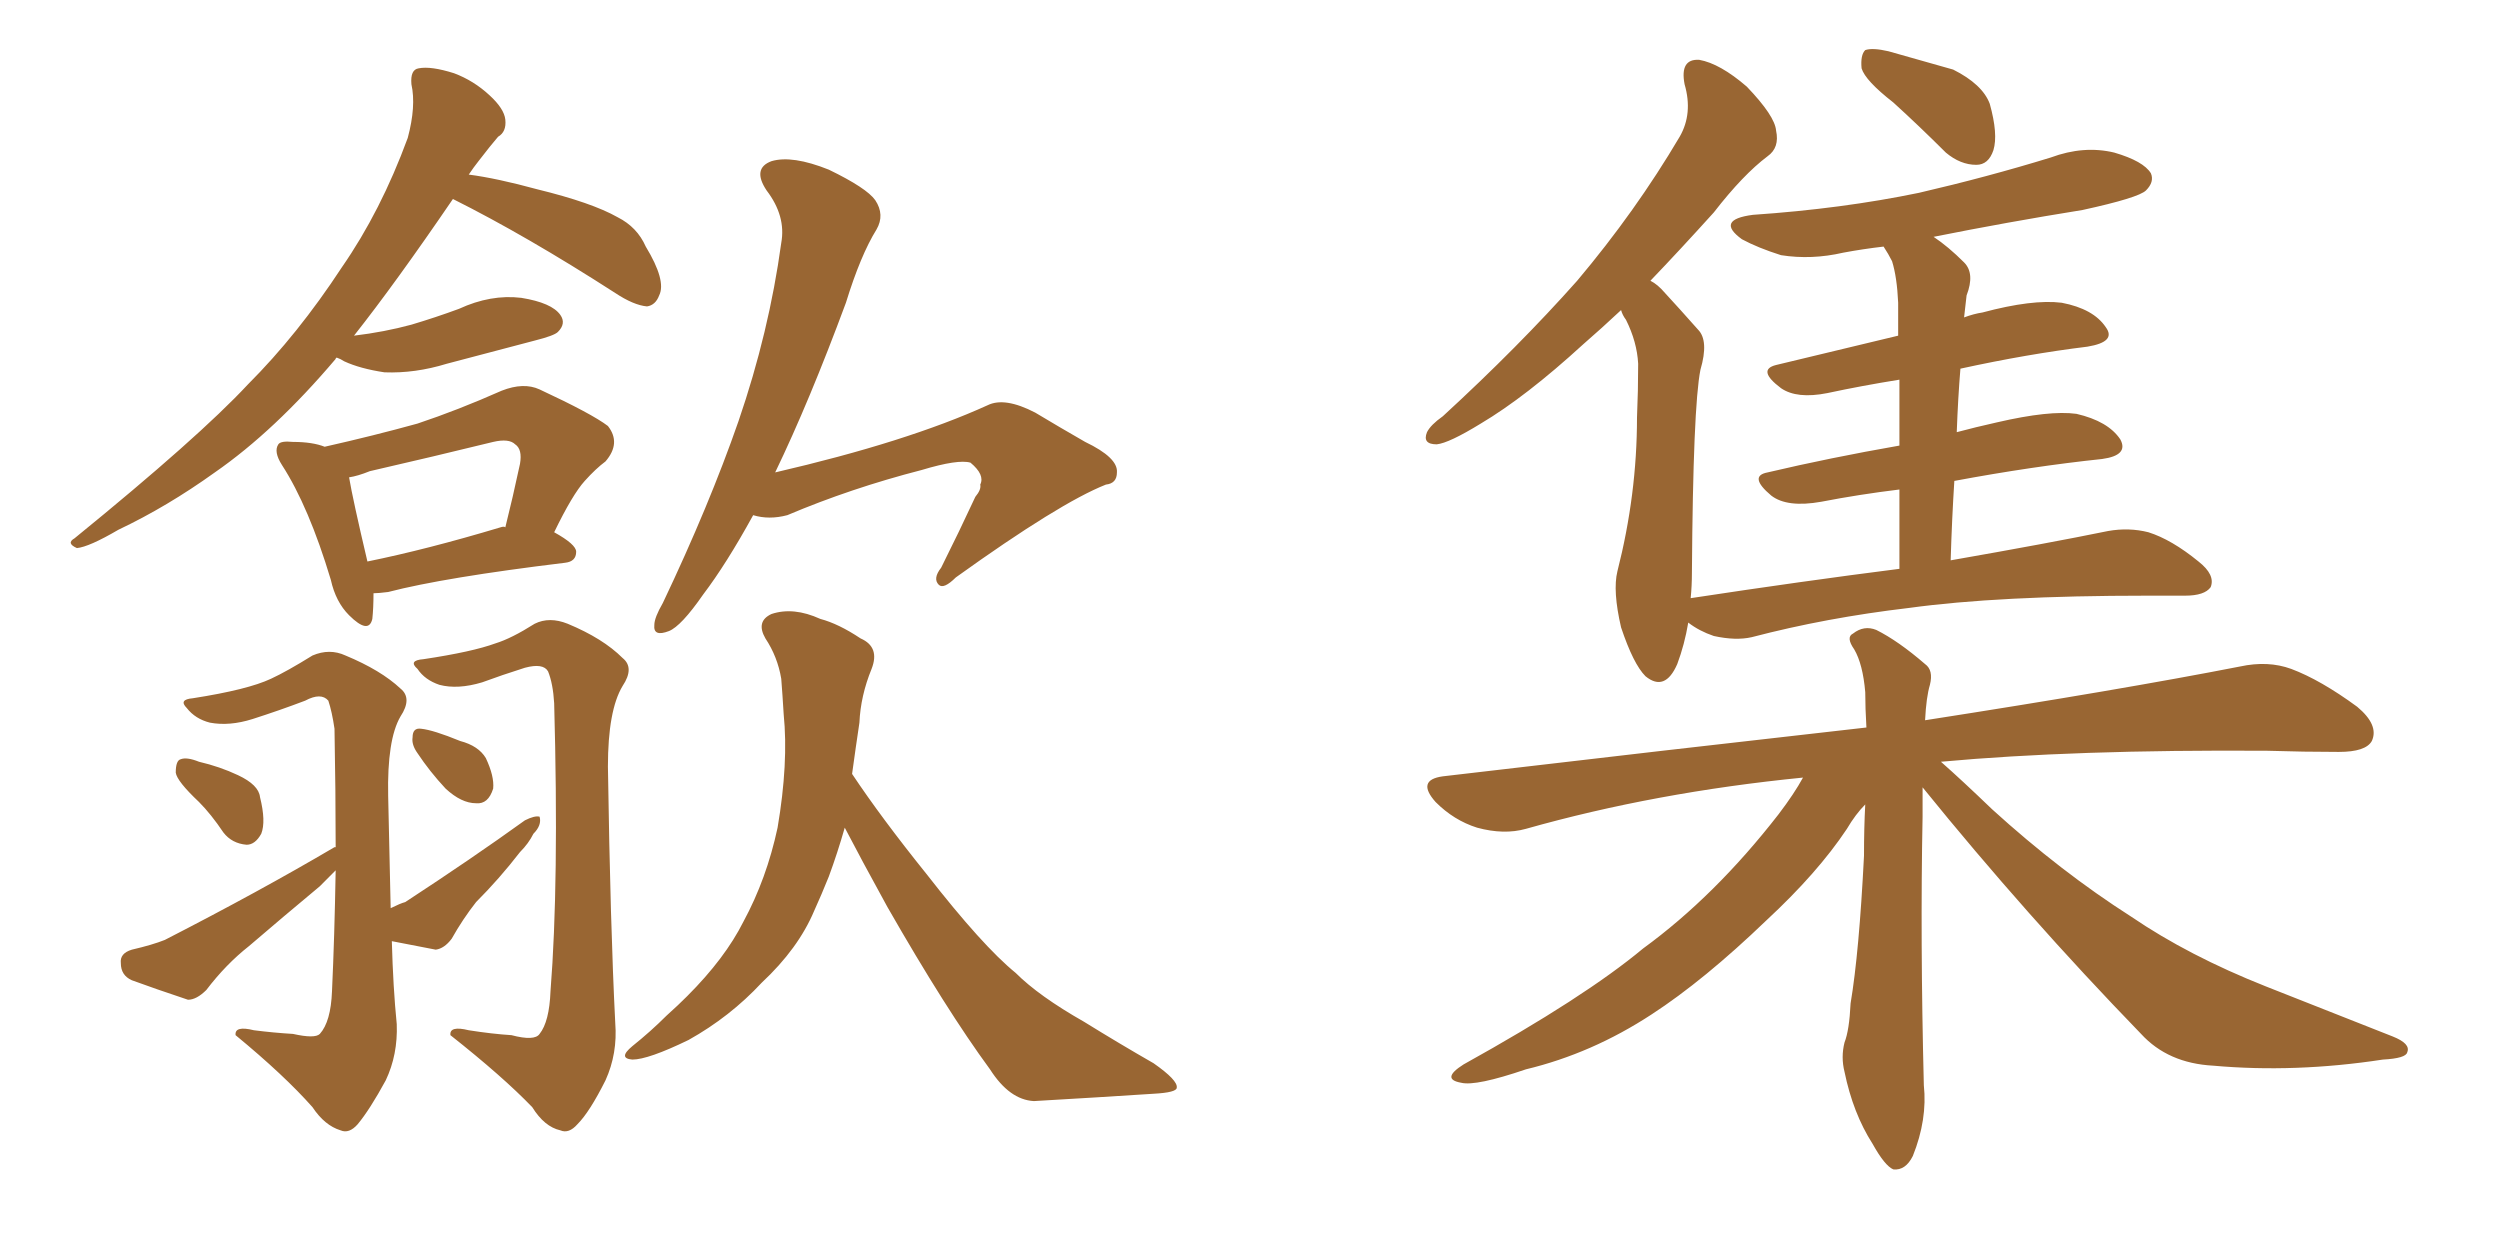 <svg xmlns="http://www.w3.org/2000/svg" xmlns:xlink="http://www.w3.org/1999/xlink" width="300" height="150"><path fill="#996633" padding="10" d="M40.43 42.92L40.43 42.92Q40.28 42.92 40.28 43.07L40.28 43.07Q32.96 51.71 25.78 56.69L25.78 56.69Q20.07 60.79 14.21 63.57L14.21 63.57Q10.69 65.63 9.23 65.77L9.23 65.77Q7.91 65.19 8.94 64.60L8.94 64.60Q23.88 52.44 29.74 46.14L29.74 46.14Q35.74 40.14 41.02 32.08L41.02 32.08Q45.70 25.34 48.93 16.55L48.93 16.55Q49.95 12.74 49.37 10.11L49.37 10.11Q49.22 8.35 50.24 8.20L50.24 8.20Q51.71 7.91 54.49 8.79L54.49 8.79Q56.84 9.67 58.74 11.43L58.74 11.43Q60.50 13.04 60.64 14.36L60.64 14.36Q60.79 15.82 59.77 16.41L59.77 16.41Q58.89 17.43 57.42 19.34L57.42 19.34Q56.84 20.07 56.25 20.95L56.25 20.95Q59.62 21.39 64.45 22.71L64.45 22.71Q71.04 24.32 74.12 26.07L74.12 26.07Q76.46 27.25 77.49 29.59L77.49 29.59Q79.98 33.69 79.10 35.45L79.10 35.45Q78.66 36.62 77.64 36.77L77.64 36.77Q76.03 36.62 73.83 35.16L73.83 35.16Q63.13 28.27 54.35 23.88L54.35 23.88Q47.46 33.98 42.48 40.28L42.48 40.28Q46.14 39.84 49.37 38.96L49.37 38.96Q52.29 38.09 55.08 37.06L55.08 37.06Q58.89 35.30 62.55 35.74L62.55 35.74Q66.21 36.33 67.24 37.79L67.24 37.79Q67.97 38.82 66.94 39.84L66.94 39.84Q66.50 40.28 64.16 40.87L64.16 40.87Q58.59 42.33 53.61 43.65L53.61 43.65Q49.80 44.82 46.14 44.68L46.14 44.68Q43.21 44.24 41.31 43.36L41.31 43.36Q40.87 43.07 40.43 42.92ZM44.82 71.19L44.82 71.19Q44.82 72.95 44.68 74.27L44.68 74.27Q44.24 76.17 41.89 73.83L41.89 73.83Q40.28 72.22 39.70 69.58L39.70 69.58Q37.06 60.79 33.84 55.81L33.84 55.81Q32.81 54.20 33.40 53.32L33.40 53.32Q33.69 52.88 35.16 53.03L35.16 53.03Q37.50 53.03 38.96 53.61L38.96 53.61Q44.82 52.29 50.10 50.83L50.10 50.83Q54.93 49.22 60.21 46.88L60.21 46.88Q62.84 45.85 64.75 46.73L64.75 46.73Q71.04 49.66 72.95 51.12L72.95 51.12Q74.56 53.17 72.66 55.37L72.66 55.37Q71.48 56.25 70.17 57.71L70.17 57.71Q68.70 59.33 66.50 63.87L66.50 63.87Q69.14 65.33 69.14 66.21L69.14 66.21Q69.14 67.38 67.82 67.53L67.82 67.53Q53.32 69.29 46.58 71.04L46.58 71.04Q45.41 71.19 44.82 71.19ZM60.06 63.28L60.06 63.28Q60.50 63.13 60.64 63.28L60.64 63.28Q61.52 59.77 62.40 55.66L62.40 55.66Q62.70 53.91 61.82 53.32L61.82 53.32Q61.08 52.59 59.18 53.03L59.18 53.03Q52.00 54.79 44.38 56.54L44.38 56.54Q42.92 57.13 41.89 57.28L41.89 57.28Q42.33 59.91 44.09 67.38L44.09 67.38Q51.27 65.92 60.06 63.28ZM23.88 96.24L23.88 96.24Q21.24 93.75 21.09 92.72L21.09 92.72Q21.09 91.26 21.68 91.11L21.68 91.11Q22.41 90.82 23.88 91.41L23.88 91.41Q26.37 91.99 28.56 93.02L28.56 93.02Q31.05 94.19 31.20 95.65L31.20 95.65Q31.93 98.58 31.35 100.05L31.35 100.05Q30.62 101.37 29.59 101.37L29.59 101.37Q27.83 101.22 26.81 99.90L26.81 99.90Q25.34 97.71 23.88 96.24ZM61.38 124.22L61.38 124.22Q64.16 124.95 64.75 124.07L64.75 124.07Q65.92 122.61 66.06 118.95L66.06 118.95Q67.09 105.91 66.50 84.38L66.50 84.38Q66.36 82.03 65.77 80.57L65.77 80.57Q65.19 79.54 62.99 80.13L62.99 80.13Q60.21 81.01 57.86 81.88L57.86 81.88Q54.93 82.76 52.73 82.18L52.73 82.18Q50.98 81.59 50.10 80.27L50.10 80.27Q48.93 79.25 50.83 79.10L50.83 79.10Q56.69 78.22 59.47 77.20L59.47 77.20Q61.38 76.61 64.16 74.85L64.16 74.85Q65.92 73.97 68.12 74.85L68.12 74.85Q72.36 76.61 74.71 78.96L74.71 78.96Q76.17 80.13 74.71 82.32L74.71 82.32Q72.95 85.25 72.95 91.99L72.95 91.99Q73.24 111.18 73.83 122.75L73.83 122.75Q74.12 126.42 72.66 129.64L72.66 129.64Q70.75 133.45 69.29 134.91L69.29 134.91Q68.26 136.08 67.24 135.64L67.24 135.64Q65.33 135.21 63.87 132.86L63.87 132.86Q60.35 129.20 54.05 124.22L54.05 124.22Q53.91 123.05 56.25 123.63L56.25 123.63Q59.03 124.07 61.38 124.22ZM50.10 90.38L50.10 90.38Q49.37 89.36 49.51 88.48L49.51 88.48Q49.51 87.30 50.54 87.45L50.54 87.45Q52.00 87.60 55.22 88.92L55.22 88.92Q57.42 89.50 58.30 90.97L58.30 90.97Q59.33 93.16 59.18 94.63L59.18 94.63Q58.59 96.53 57.13 96.39L57.13 96.39Q55.37 96.39 53.47 94.63L53.47 94.63Q51.56 92.58 50.10 90.38ZM47.02 112.94L47.02 112.94Q47.17 118.51 47.61 122.90L47.61 122.90Q47.75 126.56 46.29 129.64L46.29 129.64Q44.38 133.15 42.92 134.91L42.92 134.91Q41.89 136.08 40.87 135.64L40.87 135.64Q38.96 135.06 37.50 132.86L37.50 132.86Q34.13 129.05 28.27 124.22L28.27 124.22Q28.13 123.05 30.47 123.63L30.47 123.63Q32.81 123.93 35.16 124.07L35.16 124.07Q37.79 124.66 38.38 124.07L38.38 124.07Q39.70 122.61 39.84 118.95L39.84 118.95Q40.14 112.50 40.28 104.44L40.28 104.44Q39.40 105.32 38.38 106.35L38.38 106.35Q33.98 110.01 29.88 113.53L29.88 113.53Q27.10 115.72 24.76 118.80L24.76 118.80Q23.58 119.97 22.56 119.97L22.56 119.97Q18.60 118.65 15.82 117.63L15.82 117.63Q14.50 117.04 14.50 115.58L14.50 115.58Q14.36 114.40 15.82 113.96L15.82 113.96Q18.31 113.38 19.78 112.79L19.78 112.79Q31.20 106.93 40.14 101.66L40.14 101.66Q40.14 101.66 40.28 101.66L40.28 101.66Q40.28 95.07 40.14 87.45L40.14 87.45Q39.84 85.40 39.40 84.08L39.40 84.08Q38.53 83.06 36.62 84.08L36.62 84.08Q33.54 85.25 30.32 86.28L30.32 86.28Q27.54 87.16 25.20 86.72L25.20 86.72Q23.44 86.28 22.41 84.96L22.41 84.96Q21.39 83.94 23.14 83.79L23.14 83.79Q29.74 82.76 32.52 81.45L32.52 81.45Q34.42 80.57 37.50 78.66L37.50 78.66Q39.55 77.78 41.46 78.66L41.46 78.66Q45.70 80.42 48.05 82.62L48.05 82.62Q49.51 83.79 48.05 85.99L48.05 85.99Q46.44 88.77 46.58 95.51L46.58 95.51Q46.73 102.83 46.88 108.98L46.88 108.98Q48.05 108.40 48.63 108.25L48.63 108.25Q56.69 102.98 62.99 98.44L62.99 98.44Q64.16 97.85 64.75 98.00L64.75 98.00Q65.04 99.02 64.01 100.05L64.01 100.05Q63.43 101.22 62.40 102.25L62.40 102.25Q59.91 105.47 57.13 108.25L57.13 108.25Q55.52 110.30 54.20 112.65L54.20 112.65Q53.32 113.82 52.29 113.96L52.29 113.96Q49.37 113.38 47.02 112.94ZM90.38 61.82L90.38 61.82Q87.16 67.68 84.38 71.34L84.38 71.34Q81.74 75.15 80.27 75.73L80.27 75.73Q78.37 76.46 78.52 75L78.52 75Q78.52 74.12 79.54 72.36L79.54 72.36Q85.11 60.64 88.62 50.54L88.62 50.54Q92.29 39.84 93.75 29.15L93.75 29.15Q94.34 25.93 91.99 22.85L91.99 22.85Q90.23 20.21 92.58 19.34L92.58 19.34Q95.07 18.60 99.46 20.36L99.46 20.36Q104.00 22.56 105.03 24.02L105.03 24.02Q106.20 25.78 105.18 27.54L105.18 27.54Q103.27 30.62 101.51 36.33L101.51 36.33Q97.12 48.19 93.02 56.69L93.02 56.69Q108.84 53.03 118.51 48.63L118.51 48.63Q120.56 47.61 124.22 49.51L124.22 49.51Q127.15 51.27 130.22 53.03L130.22 53.03Q134.18 54.93 134.03 56.69L134.03 56.69Q134.03 58.01 132.71 58.15L132.71 58.15Q127.15 60.35 114.70 69.29L114.70 69.29Q113.23 70.75 112.65 70.17L112.65 70.17Q111.91 69.43 112.94 68.12L112.94 68.12Q115.14 63.72 117.04 59.62L117.04 59.62Q117.77 58.74 117.63 58.15L117.63 58.15Q118.21 56.98 116.46 55.52L116.46 55.52Q114.99 55.08 110.60 56.40L110.60 56.40Q102.10 58.59 94.48 61.82L94.48 61.82Q92.29 62.40 90.38 61.82ZM101.37 99.32L101.37 99.32L101.37 99.32Q100.49 102.39 99.46 105.18L99.46 105.18Q98.58 107.37 97.71 109.28L97.71 109.28Q95.80 113.82 91.41 117.92L91.41 117.92Q87.60 122.02 82.62 124.80L82.62 124.80Q77.78 127.15 75.88 127.15L75.88 127.15Q74.12 127.00 75.88 125.54L75.88 125.54Q78.08 123.78 79.98 121.88L79.98 121.88Q81.45 120.56 82.47 119.53L82.47 119.53Q87.01 114.99 89.21 110.60L89.21 110.60Q91.99 105.47 93.31 99.32L93.31 99.32Q94.63 91.55 94.04 85.69L94.04 85.69Q93.90 83.35 93.75 81.45L93.75 81.45Q93.31 78.81 91.85 76.61L91.85 76.61Q90.67 74.56 92.58 73.68L92.58 73.68Q95.21 72.80 98.44 74.27L98.44 74.27Q100.63 74.85 103.27 76.61L103.27 76.61Q105.62 77.64 104.59 80.27L104.59 80.27Q103.27 83.50 103.13 86.72L103.13 86.72Q102.69 89.65 102.25 92.87L102.25 92.87Q105.76 98.14 111.18 104.88L111.18 104.88Q117.92 113.53 121.88 116.75L121.88 116.75Q124.66 119.53 130.08 122.61L130.08 122.61Q134.33 125.24 138.43 127.59L138.43 127.59Q141.36 129.64 141.21 130.52L141.21 130.52Q141.21 131.10 138.43 131.25L138.43 131.25Q131.69 131.69 124.07 132.13L124.07 132.13Q121.14 131.98 118.80 128.32L118.80 128.32Q113.53 121.14 106.49 108.84L106.49 108.84Q103.27 102.98 101.37 99.32ZM227.20 12.30L227.20 12.30Q223.83 9.67 223.39 8.20L223.39 8.20Q223.24 6.59 223.83 6.01L223.83 6.01Q224.71 5.71 226.61 6.15L226.61 6.15Q230.71 7.32 234.38 8.35L234.38 8.35Q237.89 10.11 238.77 12.45L238.77 12.45Q239.79 16.11 239.21 18.02L239.21 18.02Q238.62 19.78 237.16 19.78L237.16 19.78Q235.25 19.78 233.50 18.31L233.50 18.31Q230.27 15.09 227.20 12.30ZM227.93 68.26L227.93 68.26Q227.93 62.84 227.93 58.74L227.93 58.74Q223.10 59.33 218.55 60.21L218.55 60.21Q214.45 60.94 212.55 59.47L212.55 59.47Q209.77 57.13 212.11 56.69L212.11 56.69Q219.58 54.93 227.93 53.47L227.93 53.47Q227.93 48.78 227.93 45.56L227.93 45.56Q223.39 46.29 219.29 47.17L219.29 47.17Q215.63 47.90 213.72 46.58L213.72 46.58Q210.79 44.38 213.13 43.80L213.13 43.80Q219.87 42.19 227.78 40.28L227.78 40.28Q227.78 37.21 227.78 36.33L227.78 36.33Q227.64 33.25 227.05 31.35L227.05 31.35Q226.61 30.47 226.03 29.59L226.03 29.59Q223.54 29.88 221.19 30.32L221.19 30.32Q217.38 31.20 213.72 30.62L213.72 30.62Q210.94 29.74 209.03 28.71L209.03 28.71Q205.81 26.37 210.35 25.78L210.35 25.78Q221.04 25.05 230.27 23.14L230.27 23.14Q238.48 21.24 246.09 18.90L246.09 18.90Q250.05 17.43 253.71 18.31L253.71 18.31Q257.23 19.34 258.11 20.80L258.11 20.80Q258.54 21.83 257.52 22.85L257.52 22.85Q256.64 23.73 249.90 25.20L249.90 25.20Q240.82 26.66 232.03 28.42L232.03 28.42Q233.79 29.59 235.69 31.49L235.69 31.49Q237.01 32.81 235.99 35.45L235.99 35.45Q235.84 36.62 235.69 38.09L235.69 38.09Q236.87 37.65 237.89 37.50L237.89 37.50Q243.90 35.89 247.41 36.33L247.41 36.33Q251.22 37.06 252.69 39.26L252.69 39.26Q254.00 41.02 250.49 41.60L250.49 41.60Q243.31 42.48 235.25 44.24L235.25 44.24Q234.96 47.75 234.81 51.86L234.81 51.86Q237.01 51.27 239.65 50.68L239.65 50.68Q245.95 49.22 249.17 49.66L249.17 49.66Q252.98 50.54 254.44 52.73L254.44 52.73Q255.47 54.64 252.25 55.08L252.25 55.08Q243.90 55.96 234.52 57.71L234.52 57.71Q234.23 62.26 234.08 67.24L234.08 67.24Q245.80 65.19 252.98 63.72L252.98 63.72Q255.47 63.28 257.81 63.87L257.81 63.87Q260.60 64.75 263.82 67.38L263.82 67.38Q265.87 68.99 265.28 70.46L265.28 70.46Q264.55 71.48 262.21 71.48L262.21 71.48Q260.01 71.48 257.67 71.48L257.67 71.48Q239.79 71.48 229.10 72.95L229.10 72.95Q219.14 74.12 210.21 76.46L210.21 76.46Q208.30 76.90 205.66 76.32L205.66 76.32Q203.91 75.73 202.59 74.71L202.59 74.71Q202.15 77.34 201.27 79.69L201.27 79.69Q199.80 83.06 197.46 81.15L197.46 81.15Q196.00 79.69 194.53 75.29L194.53 75.29Q193.51 70.90 194.09 68.55L194.09 68.55Q196.44 59.33 196.44 50.10L196.44 50.10Q196.58 46.88 196.58 43.65L196.58 43.65Q196.44 41.02 195.12 38.38L195.12 38.38Q194.68 37.79 194.53 37.21L194.53 37.21Q192.19 39.40 189.99 41.31L189.99 41.31Q183.11 47.61 177.69 50.83L177.69 50.83Q173.88 53.17 172.41 53.32L172.41 53.32Q170.65 53.32 171.24 51.86L171.24 51.86Q171.68 50.98 173.14 49.95L173.14 49.95Q182.23 41.60 189.26 33.69L189.26 33.69Q196.29 25.34 201.56 16.41L201.56 16.41Q203.17 13.62 202.15 10.11L202.15 10.11Q201.56 7.03 203.91 7.18L203.91 7.18Q206.40 7.62 209.62 10.40L209.62 10.40Q212.99 13.92 213.13 15.67L213.13 15.67Q213.57 17.72 212.11 18.75L212.11 18.75Q209.18 20.95 205.66 25.49L205.66 25.49Q201.56 30.03 198.05 33.69L198.05 33.69Q198.93 34.13 199.80 35.16L199.80 35.16Q201.42 36.91 203.76 39.55L203.76 39.55Q205.08 40.87 204.05 44.38L204.05 44.38Q203.17 48.78 203.03 68.70L203.03 68.70Q203.03 70.31 202.88 71.78L202.88 71.78Q216.36 69.73 227.93 68.26ZM230.71 94.48L230.71 94.48L230.71 94.48Q230.71 96.09 230.71 98.00L230.71 98.00Q230.42 112.65 230.86 130.22L230.86 130.22Q231.30 134.33 229.54 138.72L229.54 138.72Q228.66 140.48 227.20 140.33L227.20 140.33Q226.17 139.89 224.71 137.26L224.71 137.26Q222.36 133.59 221.34 128.61L221.34 128.61Q220.90 126.86 221.34 125.10L221.34 125.10Q221.92 123.63 222.07 120.41L222.07 120.41Q223.10 114.26 223.68 102.69L223.68 102.69Q223.68 99.32 223.83 96.53L223.83 96.53Q222.66 97.71 221.63 99.46L221.63 99.46Q218.12 104.74 211.96 110.45L211.96 110.45Q204.49 117.63 198.19 121.73L198.19 121.73Q191.02 126.42 183.11 128.32L183.11 128.32Q177.10 130.37 175.34 129.93L175.34 129.93Q172.85 129.49 175.63 127.73L175.63 127.73Q190.14 119.68 197.17 113.82L197.17 113.82Q205.81 107.52 213.43 97.71L213.43 97.71Q215.33 95.21 216.36 93.31L216.36 93.31Q198.63 95.07 183.11 99.46L183.11 99.46Q180.47 100.20 177.25 99.32L177.25 99.32Q174.46 98.44 172.27 96.24L172.27 96.24Q169.92 93.60 173.14 93.16L173.14 93.16Q200.54 89.94 223.97 87.30L223.97 87.30Q223.83 84.96 223.83 83.06L223.83 83.06Q223.54 79.69 222.51 77.93L222.51 77.93Q221.48 76.46 222.36 76.03L222.36 76.03Q223.68 75 225.15 75.59L225.15 75.59Q227.78 76.90 231.01 79.69L231.01 79.69Q232.03 80.42 231.59 82.18L231.59 82.18Q231.15 83.64 231.01 86.43L231.01 86.43Q254.59 82.76 268.80 79.98L268.80 79.98Q272.17 79.25 274.95 80.27L274.95 80.27Q278.47 81.59 282.86 84.81L282.86 84.81Q285.50 87.01 284.62 88.92L284.62 88.92Q283.89 90.23 280.66 90.23L280.66 90.23Q276.56 90.23 272.02 90.09L272.02 90.09Q248.88 89.94 232.91 91.41L232.91 91.41Q235.40 93.60 239.06 97.12L239.06 97.12Q247.27 104.59 255.76 110.01L255.76 110.01Q262.65 114.70 271.88 118.36L271.88 118.36Q280.08 121.58 287.11 124.37L287.11 124.37Q289.31 125.24 288.87 126.27L288.87 126.27Q288.72 127.00 285.94 127.15L285.94 127.15Q275.39 128.76 265.58 127.88L265.58 127.88Q260.16 127.59 256.93 124.07L256.93 124.07Q243.16 109.86 230.71 94.48Z"/></svg>